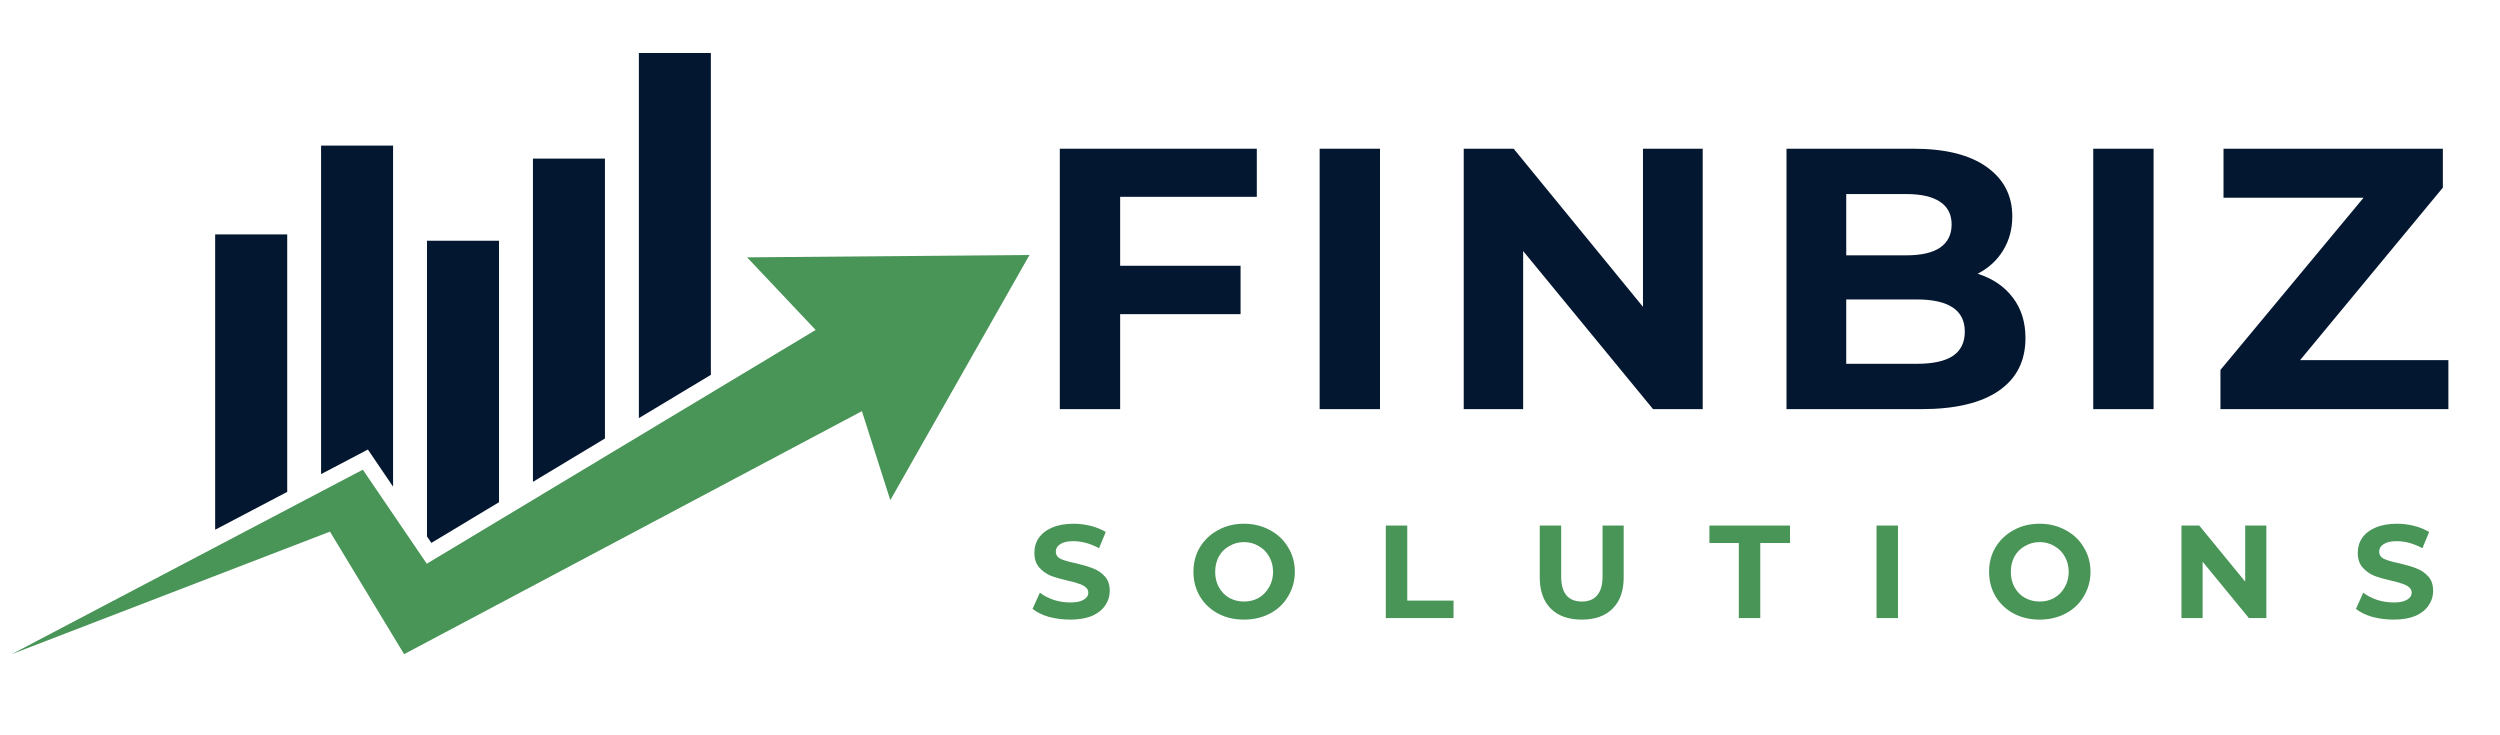 <svg xmlns="http://www.w3.org/2000/svg" xmlns:xlink="http://www.w3.org/1999/xlink" width="170" zoomAndPan="magnify" viewBox="0 0 127.5 37.5" height="50" preserveAspectRatio="xMidYMid meet" version="1.0"><defs><g/><clipPath id="6df772b3c9"><path d="M 0.594 13 L 52.504 13 L 52.504 33.371 L 0.594 33.371 Z M 0.594 13 " clip-rule="nonzero"/></clipPath><clipPath id="ccd6980c52"><path d="M 10 2.699 L 37 2.699 L 37 28 L 10 28 Z M 10 2.699 " clip-rule="nonzero"/></clipPath></defs><g clip-path="url(#6df772b3c9)"><path fill="#499557" d="M 52.504 13.004 L 38.102 13.125 L 41.598 16.828 L 21.766 28.75 L 18.504 23.953 L 0.594 33.363 L 16.828 27.113 L 20.609 33.363 L 43.957 20.969 L 45.406 25.508 L 52.504 13.004 " fill-opacity="1" fill-rule="nonzero"/></g><g clip-path="url(#ccd6980c52)"><path fill="#041730" d="M 27.18 24.574 L 30.852 22.363 L 30.852 8.09 L 27.18 8.09 Z M 32.582 2.703 L 32.582 21.324 L 36.254 19.117 L 36.254 2.703 Z M 21.777 27.359 L 22 27.688 L 25.449 25.613 L 25.449 12.277 L 21.777 12.277 Z M 10.973 27.016 L 14.648 25.086 L 14.648 11.953 L 10.973 11.953 Z M 16.375 24.18 L 18.762 22.926 L 20.047 24.82 L 20.047 7.426 L 16.375 7.426 L 16.375 24.18 " fill-opacity="1" fill-rule="nonzero"/></g><g fill="#041730" fill-opacity="1"><g transform="translate(52.472, 20.866)"><g><path d="M 4.656 -10.828 L 4.656 -7.312 L 10.797 -7.312 L 10.797 -4.844 L 4.656 -4.844 L 4.656 0 L 1.578 0 L 1.578 -13.281 L 11.625 -13.281 L 11.625 -10.828 Z M 4.656 -10.828 "/></g></g></g><g fill="#041730" fill-opacity="1"><g transform="translate(65.724, 20.866)"><g><path d="M 1.578 -13.281 L 4.656 -13.281 L 4.656 0 L 1.578 0 Z M 1.578 -13.281 "/></g></g></g><g fill="#041730" fill-opacity="1"><g transform="translate(73.072, 20.866)"><g><path d="M 13.766 -13.281 L 13.766 0 L 11.234 0 L 4.609 -8.062 L 4.609 0 L 1.578 0 L 1.578 -13.281 L 4.125 -13.281 L 10.719 -5.219 L 10.719 -13.281 Z M 13.766 -13.281 "/></g></g></g><g fill="#041730" fill-opacity="1"><g transform="translate(89.533, 20.866)"><g><path d="M 11.328 -6.906 C 12.086 -6.664 12.68 -6.266 13.109 -5.703 C 13.547 -5.141 13.766 -4.445 13.766 -3.625 C 13.766 -2.457 13.312 -1.562 12.406 -0.938 C 11.5 -0.312 10.18 0 8.453 0 L 1.578 0 L 1.578 -13.281 L 8.062 -13.281 C 9.688 -13.281 10.93 -12.969 11.797 -12.344 C 12.66 -11.727 13.094 -10.891 13.094 -9.828 C 13.094 -9.18 12.938 -8.602 12.625 -8.094 C 12.32 -7.594 11.891 -7.195 11.328 -6.906 Z M 4.625 -10.969 L 4.625 -7.844 L 7.688 -7.844 C 8.445 -7.844 9.02 -7.973 9.406 -8.234 C 9.801 -8.504 10 -8.898 10 -9.422 C 10 -9.93 9.801 -10.316 9.406 -10.578 C 9.02 -10.836 8.445 -10.969 7.688 -10.969 Z M 8.219 -2.312 C 9.031 -2.312 9.641 -2.441 10.047 -2.703 C 10.461 -2.973 10.672 -3.391 10.672 -3.953 C 10.672 -5.047 9.852 -5.594 8.219 -5.594 L 4.625 -5.594 L 4.625 -2.312 Z M 8.219 -2.312 "/></g></g></g><g fill="#041730" fill-opacity="1"><g transform="translate(105.177, 20.866)"><g><path d="M 1.578 -13.281 L 4.656 -13.281 L 4.656 0 L 1.578 0 Z M 1.578 -13.281 "/></g></g></g><g fill="#041730" fill-opacity="1"><g transform="translate(112.524, 20.866)"><g><path d="M 12.344 -2.5 L 12.344 0 L 0.719 0 L 0.719 -2 L 8.016 -10.781 L 0.875 -10.781 L 0.875 -13.281 L 12.062 -13.281 L 12.062 -11.297 L 4.781 -2.5 Z M 12.344 -2.5 "/></g></g></g><g fill="#499557" fill-opacity="1"><g transform="translate(52.472, 31.522)"><g><path d="M 2.109 0.078 C 1.734 0.078 1.367 0.031 1.016 -0.062 C 0.672 -0.164 0.395 -0.301 0.188 -0.469 L 0.562 -1.297 C 0.758 -1.141 1 -1.016 1.281 -0.922 C 1.562 -0.836 1.844 -0.797 2.125 -0.797 C 2.426 -0.797 2.648 -0.844 2.797 -0.938 C 2.953 -1.031 3.031 -1.148 3.031 -1.297 C 3.031 -1.41 2.984 -1.504 2.891 -1.578 C 2.805 -1.648 2.695 -1.707 2.562 -1.75 C 2.426 -1.801 2.238 -1.852 2 -1.906 C 1.645 -1.988 1.352 -2.07 1.125 -2.156 C 0.895 -2.25 0.695 -2.391 0.531 -2.578 C 0.363 -2.766 0.281 -3.016 0.281 -3.328 C 0.281 -3.609 0.352 -3.859 0.5 -4.078 C 0.656 -4.305 0.879 -4.484 1.172 -4.609 C 1.473 -4.742 1.844 -4.812 2.281 -4.812 C 2.582 -4.812 2.875 -4.773 3.156 -4.703 C 3.445 -4.629 3.703 -4.523 3.922 -4.391 L 3.578 -3.562 C 3.141 -3.801 2.703 -3.922 2.266 -3.922 C 1.961 -3.922 1.738 -3.867 1.594 -3.766 C 1.445 -3.672 1.375 -3.547 1.375 -3.391 C 1.375 -3.223 1.457 -3.098 1.625 -3.016 C 1.789 -2.941 2.047 -2.867 2.391 -2.797 C 2.754 -2.711 3.051 -2.625 3.281 -2.531 C 3.508 -2.445 3.707 -2.312 3.875 -2.125 C 4.039 -1.945 4.125 -1.703 4.125 -1.391 C 4.125 -1.117 4.047 -0.867 3.891 -0.641 C 3.742 -0.422 3.52 -0.242 3.219 -0.109 C 2.914 0.016 2.547 0.078 2.109 0.078 Z M 2.109 0.078 "/></g></g></g><g fill="#499557" fill-opacity="1"><g transform="translate(60.599, 31.522)"><g><path d="M 2.844 0.078 C 2.352 0.078 1.91 -0.023 1.516 -0.234 C 1.129 -0.441 0.82 -0.734 0.594 -1.109 C 0.375 -1.484 0.266 -1.898 0.266 -2.359 C 0.266 -2.828 0.375 -3.242 0.594 -3.609 C 0.82 -3.984 1.129 -4.273 1.516 -4.484 C 1.91 -4.703 2.352 -4.812 2.844 -4.812 C 3.332 -4.812 3.773 -4.703 4.172 -4.484 C 4.566 -4.273 4.875 -3.984 5.094 -3.609 C 5.32 -3.242 5.438 -2.828 5.438 -2.359 C 5.438 -1.898 5.32 -1.484 5.094 -1.109 C 4.875 -0.734 4.566 -0.441 4.172 -0.234 C 3.773 -0.023 3.332 0.078 2.844 0.078 Z M 2.844 -0.844 C 3.125 -0.844 3.375 -0.906 3.594 -1.031 C 3.82 -1.164 4 -1.348 4.125 -1.578 C 4.258 -1.805 4.328 -2.066 4.328 -2.359 C 4.328 -2.648 4.258 -2.91 4.125 -3.141 C 4 -3.367 3.82 -3.547 3.594 -3.672 C 3.375 -3.805 3.125 -3.875 2.844 -3.875 C 2.57 -3.875 2.32 -3.805 2.094 -3.672 C 1.863 -3.547 1.688 -3.367 1.562 -3.141 C 1.438 -2.91 1.375 -2.648 1.375 -2.359 C 1.375 -2.066 1.438 -1.805 1.562 -1.578 C 1.688 -1.348 1.863 -1.164 2.094 -1.031 C 2.32 -0.906 2.57 -0.844 2.844 -0.844 Z M 2.844 -0.844 "/></g></g></g><g fill="#499557" fill-opacity="1"><g transform="translate(70.114, 31.522)"><g><path d="M 0.562 -4.719 L 1.656 -4.719 L 1.656 -0.891 L 4.016 -0.891 L 4.016 0 L 0.562 0 Z M 0.562 -4.719 "/></g></g></g><g fill="#499557" fill-opacity="1"><g transform="translate(78.011, 31.522)"><g><path d="M 2.656 0.078 C 1.977 0.078 1.453 -0.109 1.078 -0.484 C 0.703 -0.859 0.516 -1.391 0.516 -2.078 L 0.516 -4.719 L 1.609 -4.719 L 1.609 -2.125 C 1.609 -1.27 1.961 -0.844 2.672 -0.844 C 3.004 -0.844 3.258 -0.945 3.438 -1.156 C 3.625 -1.363 3.719 -1.688 3.719 -2.125 L 3.719 -4.719 L 4.797 -4.719 L 4.797 -2.078 C 4.797 -1.391 4.609 -0.859 4.234 -0.484 C 3.859 -0.109 3.332 0.078 2.656 0.078 Z M 2.656 0.078 "/></g></g></g><g fill="#499557" fill-opacity="1"><g transform="translate(87.149, 31.522)"><g><path d="M 1.531 -3.828 L 0.031 -3.828 L 0.031 -4.719 L 4.141 -4.719 L 4.141 -3.828 L 2.625 -3.828 L 2.625 0 L 1.531 0 Z M 1.531 -3.828 "/></g></g></g><g fill="#499557" fill-opacity="1"><g transform="translate(95.141, 31.522)"><g><path d="M 0.562 -4.719 L 1.656 -4.719 L 1.656 0 L 0.562 0 Z M 0.562 -4.719 "/></g></g></g><g fill="#499557" fill-opacity="1"><g transform="translate(101.177, 31.522)"><g><path d="M 2.844 0.078 C 2.352 0.078 1.91 -0.023 1.516 -0.234 C 1.129 -0.441 0.82 -0.734 0.594 -1.109 C 0.375 -1.484 0.266 -1.898 0.266 -2.359 C 0.266 -2.828 0.375 -3.242 0.594 -3.609 C 0.82 -3.984 1.129 -4.273 1.516 -4.484 C 1.91 -4.703 2.352 -4.812 2.844 -4.812 C 3.332 -4.812 3.773 -4.703 4.172 -4.484 C 4.566 -4.273 4.875 -3.984 5.094 -3.609 C 5.32 -3.242 5.438 -2.828 5.438 -2.359 C 5.438 -1.898 5.32 -1.484 5.094 -1.109 C 4.875 -0.734 4.566 -0.441 4.172 -0.234 C 3.773 -0.023 3.332 0.078 2.844 0.078 Z M 2.844 -0.844 C 3.125 -0.844 3.375 -0.906 3.594 -1.031 C 3.82 -1.164 4 -1.348 4.125 -1.578 C 4.258 -1.805 4.328 -2.066 4.328 -2.359 C 4.328 -2.648 4.258 -2.91 4.125 -3.141 C 4 -3.367 3.82 -3.547 3.594 -3.672 C 3.375 -3.805 3.125 -3.875 2.844 -3.875 C 2.57 -3.875 2.32 -3.805 2.094 -3.672 C 1.863 -3.547 1.688 -3.367 1.562 -3.141 C 1.438 -2.91 1.375 -2.648 1.375 -2.359 C 1.375 -2.066 1.438 -1.805 1.562 -1.578 C 1.688 -1.348 1.863 -1.164 2.094 -1.031 C 2.32 -0.906 2.57 -0.844 2.844 -0.844 Z M 2.844 -0.844 "/></g></g></g><g fill="#499557" fill-opacity="1"><g transform="translate(110.693, 31.522)"><g><path d="M 4.891 -4.719 L 4.891 0 L 4 0 L 1.641 -2.875 L 1.641 0 L 0.562 0 L 0.562 -4.719 L 1.469 -4.719 L 3.812 -1.859 L 3.812 -4.719 Z M 4.891 -4.719 "/></g></g></g><g fill="#499557" fill-opacity="1"><g transform="translate(119.965, 31.522)"><g><path d="M 2.109 0.078 C 1.734 0.078 1.367 0.031 1.016 -0.062 C 0.672 -0.164 0.395 -0.301 0.188 -0.469 L 0.562 -1.297 C 0.758 -1.141 1 -1.016 1.281 -0.922 C 1.562 -0.836 1.844 -0.797 2.125 -0.797 C 2.426 -0.797 2.648 -0.844 2.797 -0.938 C 2.953 -1.031 3.031 -1.148 3.031 -1.297 C 3.031 -1.41 2.984 -1.504 2.891 -1.578 C 2.805 -1.648 2.695 -1.707 2.562 -1.75 C 2.426 -1.801 2.238 -1.852 2 -1.906 C 1.645 -1.988 1.352 -2.07 1.125 -2.156 C 0.895 -2.25 0.695 -2.391 0.531 -2.578 C 0.363 -2.766 0.281 -3.016 0.281 -3.328 C 0.281 -3.609 0.352 -3.859 0.5 -4.078 C 0.656 -4.305 0.879 -4.484 1.172 -4.609 C 1.473 -4.742 1.844 -4.812 2.281 -4.812 C 2.582 -4.812 2.875 -4.773 3.156 -4.703 C 3.445 -4.629 3.703 -4.523 3.922 -4.391 L 3.578 -3.562 C 3.141 -3.801 2.703 -3.922 2.266 -3.922 C 1.961 -3.922 1.738 -3.867 1.594 -3.766 C 1.445 -3.672 1.375 -3.547 1.375 -3.391 C 1.375 -3.223 1.457 -3.098 1.625 -3.016 C 1.789 -2.941 2.047 -2.867 2.391 -2.797 C 2.754 -2.711 3.051 -2.625 3.281 -2.531 C 3.508 -2.445 3.707 -2.312 3.875 -2.125 C 4.039 -1.945 4.125 -1.703 4.125 -1.391 C 4.125 -1.117 4.047 -0.867 3.891 -0.641 C 3.742 -0.422 3.52 -0.242 3.219 -0.109 C 2.914 0.016 2.547 0.078 2.109 0.078 Z M 2.109 0.078 "/></g></g></g></svg>